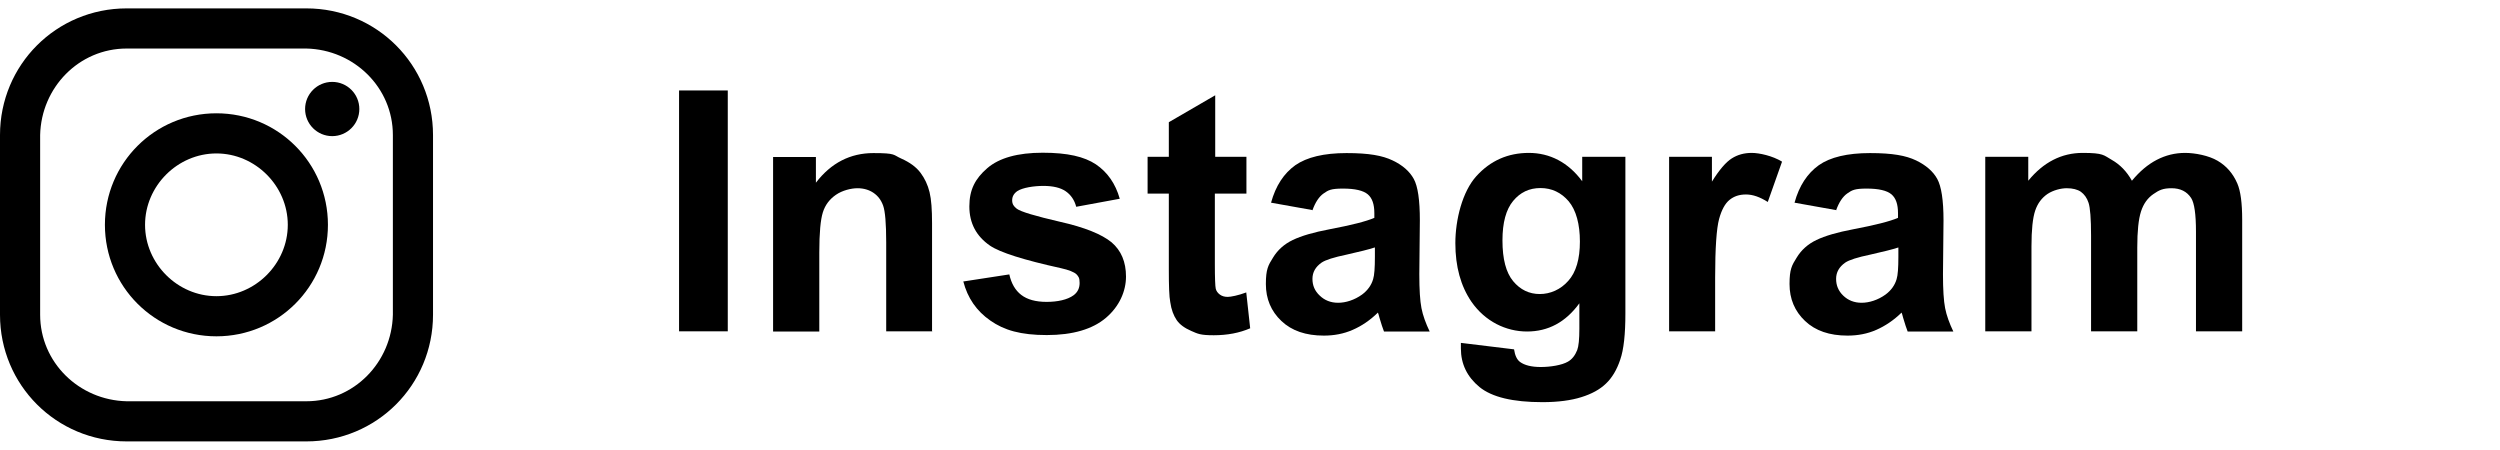 <?xml version="1.0" encoding="UTF-8"?>
<svg id="_レイヤー_1" data-name="レイヤー 1" xmlns="http://www.w3.org/2000/svg" version="1.1" viewBox="0 0 1401.2 252.1">
  <defs>
    <style>
      .cls-1 {
        fill: #000;
        stroke-width: 0px;
      }
    </style>
  </defs>
  <g>
    <path class="cls-1" d="M380.6,185.7V50.7h27.3v135h-27.3Z"/>
    <path class="cls-1" d="M522.6,185.7h-25.9v-49.9c0-10.6-.6-17.4-1.7-20.5-1.1-3.1-2.9-5.5-5.4-7.2-2.5-1.7-5.5-2.6-9-2.6s-8.5,1.2-12.1,3.7c-3.6,2.5-6,5.7-7.3,9.8s-2,11.5-2,22.5v44.3h-25.9v-97.8h24v14.4c8.5-11.1,19.3-16.6,32.2-16.6s10.9,1,15.7,3.1c4.7,2.1,8.3,4.7,10.7,7.9,2.4,3.2,4.1,6.8,5.1,10.9s1.4,9.9,1.4,17.4v60.8Z"/>
    <path class="cls-1" d="M539.7,157.8l26-4c1.1,5,3.3,8.9,6.7,11.5s8.1,3.9,14.2,3.9,11.7-1.2,15.1-3.7c2.3-1.7,3.4-4,3.4-6.9s-.6-3.6-1.8-4.9c-1.3-1.2-4.2-2.4-8.7-3.4-20.9-4.6-34.1-8.8-39.7-12.6-7.7-5.3-11.6-12.6-11.6-22s3.3-15.6,10-21.4c6.7-5.8,17.1-8.7,31.1-8.7s23.3,2.2,29.8,6.5c6.5,4.4,11,10.8,13.4,19.3l-24.4,4.5c-1-3.8-3-6.7-5.9-8.7-2.9-2-7.1-3-12.5-3s-11.7,1-14.6,2.9c-2,1.4-2.9,3.1-2.9,5.2s.9,3.4,2.6,4.7c2.3,1.7,10.4,4.1,24.2,7.3,13.8,3.1,23.4,7,28.9,11.5,5.4,4.6,8.1,11,8.1,19.2s-3.7,16.7-11.2,23.1c-7.5,6.4-18.6,9.7-33.2,9.7s-23.9-2.7-31.6-8.1c-7.8-5.4-12.8-12.7-15.2-22Z"/>
    <path class="cls-1" d="M698.6,87.9v20.6h-17.7v39.4c0,8,.2,12.6.5,13.9.3,1.3,1.1,2.4,2.3,3.3,1.2.9,2.7,1.3,4.4,1.3s5.9-.8,10.4-2.5l2.2,20.1c-6,2.6-12.8,3.9-20.4,3.9s-8.9-.8-12.6-2.4c-3.7-1.6-6.5-3.6-8.2-6.1-1.7-2.5-3-5.8-3.6-10.1-.6-3-.8-9.1-.8-18.2v-42.6h-11.9v-20.6h11.9v-19.4l26-15.1v34.5h17.7Z"/>
    <path class="cls-1" d="M735.9,117.8l-23.5-4.2c2.6-9.5,7.2-16.4,13.6-21,6.5-4.5,16-6.8,28.7-6.8s20.1,1.4,25.8,4.1,9.6,6.2,11.9,10.4,3.4,11.9,3.4,23.2l-.3,30.2c0,8.6.4,14.9,1.2,19,.8,4.1,2.4,8.5,4.6,13.1h-25.6c-.7-1.7-1.5-4.3-2.5-7.6-.4-1.5-.7-2.6-.9-3-4.4,4.3-9.1,7.5-14.2,9.7-5,2.2-10.4,3.2-16.1,3.2-10.1,0-18-2.7-23.8-8.2-5.8-5.5-8.7-12.4-8.7-20.7s1.3-10.5,4-14.8c2.6-4.3,6.3-7.6,11.1-9.9,4.8-2.3,11.6-4.3,20.6-6,12.1-2.3,20.5-4.4,25.1-6.4v-2.6c0-5-1.2-8.5-3.7-10.6s-7.1-3.2-13.9-3.2-8.2.9-10.8,2.7c-2.6,1.8-4.7,5-6.3,9.5ZM770.5,138.7c-3.3,1.1-8.6,2.4-15.7,4-7.2,1.5-11.9,3-14.1,4.5-3.4,2.4-5.1,5.4-5.1,9.1s1.3,6.8,4.1,9.4c2.7,2.6,6.1,4,10.3,4s9.1-1.5,13.4-4.6c3.1-2.3,5.2-5.2,6.2-8.6.7-2.2,1-6.4,1-12.6v-5.2Z"/>
    <path class="cls-1" d="M819,192.2l29.6,3.6c.5,3.4,1.6,5.8,3.4,7.1,2.5,1.8,6.3,2.8,11.6,2.8s11.8-1,15.2-3c2.3-1.3,4-3.5,5.2-6.5.8-2.1,1.2-6.1,1.2-11.9v-14.3c-7.7,10.6-17.5,15.8-29.3,15.8s-23.5-5.6-31.2-16.7c-6-8.8-9-19.7-9-32.8s3.9-28.9,11.8-37.6c7.9-8.7,17.7-13,29.4-13s22.1,5.3,29.9,15.9v-13.7h24.2v87.8c0,11.5-.9,20.2-2.9,25.9-1.9,5.7-4.6,10.2-8,13.4-3.4,3.3-8,5.8-13.8,7.6-5.7,1.8-13,2.8-21.8,2.8-16.6,0-28.3-2.8-35.3-8.5-6.9-5.7-10.4-12.9-10.4-21.6s0-1.9,0-3.1ZM842.1,134.8c0,10.4,2,18,6,22.8,4,4.8,9,7.2,14.9,7.2s11.7-2.5,16-7.4c4.4-4.9,6.5-12.3,6.5-22s-2.1-17.6-6.3-22.6c-4.2-4.9-9.5-7.4-15.8-7.4s-11.3,2.4-15.3,7.2c-4,4.8-6,12.2-6,22.1Z"/>
    <path class="cls-1" d="M961.4,185.7h-25.9v-97.8h24v13.9c4.1-6.6,7.8-10.9,11.1-13,3.3-2.1,7-3.1,11.2-3.1s11.6,1.6,17,4.9l-8,22.6c-4.4-2.8-8.4-4.2-12.2-4.2s-6.7,1-9.2,3-4.5,5.6-5.9,10.8c-1.4,5.2-2.2,16.1-2.2,32.8v30.2Z"/>
    <path class="cls-1" d="M1029.3,117.8l-23.5-4.2c2.6-9.5,7.2-16.4,13.6-21,6.4-4.5,16-6.8,28.7-6.8s20.1,1.4,25.8,4.1c5.6,2.7,9.6,6.2,11.9,10.4s3.5,11.9,3.5,23.2l-.3,30.2c0,8.6.4,14.9,1.2,19,.8,4.1,2.4,8.5,4.6,13.1h-25.6c-.7-1.7-1.5-4.3-2.5-7.6-.4-1.5-.7-2.6-.9-3-4.4,4.3-9.2,7.5-14.2,9.7-5,2.2-10.4,3.2-16.1,3.2-10.1,0-18-2.7-23.8-8.2-5.8-5.5-8.7-12.4-8.7-20.7s1.3-10.5,4-14.8c2.6-4.3,6.3-7.6,11.1-9.9s11.6-4.3,20.6-6c12.1-2.3,20.5-4.4,25.1-6.4v-2.6c0-5-1.2-8.5-3.7-10.6-2.5-2.1-7.1-3.2-13.9-3.2s-8.2.9-10.8,2.7c-2.6,1.8-4.7,5-6.3,9.5ZM1064,138.7c-3.3,1.1-8.6,2.4-15.7,4-7.2,1.5-11.9,3-14.1,4.5-3.4,2.4-5.1,5.4-5.1,9.1s1.3,6.8,4,9.4c2.7,2.6,6.1,4,10.3,4s9.1-1.5,13.4-4.6c3.1-2.3,5.2-5.2,6.2-8.6.7-2.2,1-6.4,1-12.6v-5.2Z"/>
    <path class="cls-1" d="M1112.9,87.9h23.9v13.4c8.5-10.4,18.7-15.6,30.5-15.6s11.7,1.3,16.3,3.9c4.6,2.6,8.4,6.5,11.3,11.7,4.3-5.2,8.9-9.1,13.9-11.7,5-2.6,10.3-3.9,15.9-3.9s13.3,1.5,18.2,4.4c5,2.9,8.7,7.2,11.1,12.8,1.8,4.2,2.7,10.9,2.7,20.3v62.5h-25.9v-55.9c0-9.7-.9-16-2.7-18.8-2.4-3.7-6.1-5.5-11-5.5s-7,1.1-10.2,3.3c-3.2,2.2-5.5,5.4-6.9,9.7-1.4,4.3-2.1,11-2.1,20.2v47h-25.9v-53.6c0-9.5-.5-15.7-1.4-18.4-.9-2.8-2.4-4.8-4.3-6.2-1.9-1.3-4.6-2-7.9-2s-7.6,1.1-10.8,3.2c-3.2,2.2-5.5,5.2-6.9,9.3s-2.1,10.8-2.1,20.2v47.5h-25.9v-97.8Z"/>
  </g>
  <g id="_レイヤー_2" data-name="レイヤー 2">
    <g id="_レイヤー_2-2" data-name="レイヤー 2-2">
      <path class="cls-1" d="M171.7,247.4h-100.7C31.6,247.4,0,215.8,0,176.4v-100.7C0,36.3,31.6,4.7,71,4.7h100.7c39.4,0,71,31.6,71,71v100.7c0,39.4-31.6,71-71,71ZM71,27.2c-26.7,0-47.9,21.8-48.5,48.5v100.7c0,26.7,21.8,47.9,48.5,48.5h100.7c26.7,0,47.9-21.8,48.5-48.5v-100.7c0-26.7-21.8-47.9-48.5-48.5h-100.7Z"/>
      <circle class="cls-1" cx="186.2" cy="61.1" r="15.2"/>
      <path class="cls-1" d="M121.3,188.5c-34.6,0-62.5-27.9-62.5-62.5s27.9-62.5,62.5-62.5,62.5,27.9,62.5,62.5h0c0,34.6-27.9,62.5-62.5,62.5ZM121.3,86c-21.8,0-40,18.2-40,40s18.2,40,40,40,40-18.2,40-40-18.2-40-40-40h0Z"/>
    </g>
  </g>
</svg>